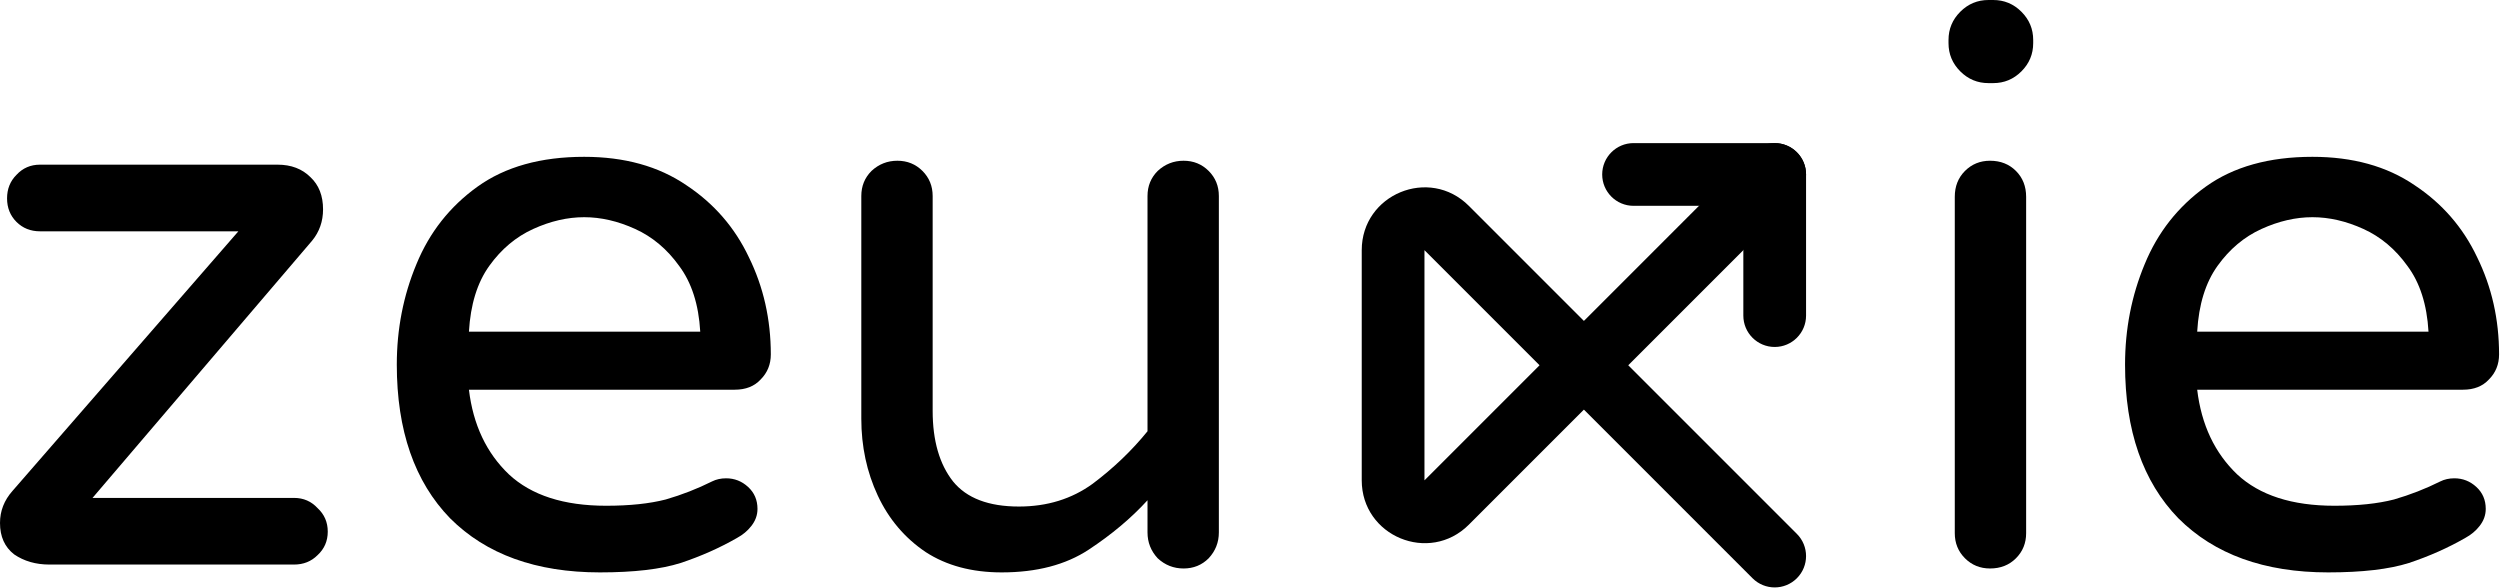 <svg width="1913" height="450" viewBox="0 0 1913 450" fill="none" xmlns="http://www.w3.org/2000/svg">
<path d="M1781.49 438C1732.69 438 1694.49 424.2 1666.89 396.6C1639.69 368.6 1626.09 329.4 1626.09 279C1626.09 251.8 1631.09 226.2 1641.09 202.2C1651.09 177.8 1666.69 158 1687.89 142.8C1709.09 127.6 1736.29 120 1769.49 120C1800.29 120 1826.29 127.2 1847.49 141.6C1868.69 155.6 1884.69 174 1895.49 196.8C1906.69 219.6 1912.29 244.4 1912.29 271.2C1912.29 278.8 1909.69 285.2 1904.49 290.4C1899.69 295.6 1893.09 298.2 1884.69 298.2H1681.29C1684.49 325 1694.69 346.6 1711.89 363C1729.09 379 1753.89 387 1786.29 387C1804.29 387 1819.49 385.4 1831.89 382.2C1844.29 378.6 1856.09 374 1867.29 368.4C1870.49 366.8 1874.09 366 1878.09 366C1884.49 366 1890.09 368.2 1894.89 372.6C1899.69 377 1902.09 382.6 1902.09 389.4C1902.09 394.2 1900.49 398.6 1897.29 402.6C1894.49 406.2 1890.89 409.2 1886.49 411.6C1873.29 419.2 1858.89 425.6 1843.29 430.8C1828.09 435.6 1807.49 438 1781.49 438ZM1681.29 253.8H1858.29C1857.09 233 1851.69 216.2 1842.09 203.4C1832.89 190.6 1821.69 181.2 1808.49 175.2C1795.29 169.2 1782.29 166.2 1769.49 166.2C1756.69 166.2 1743.69 169.2 1730.49 175.2C1717.29 181.2 1706.09 190.6 1696.89 203.4C1687.69 216.2 1682.49 233 1681.29 253.8Z" fill="black"/>
<path d="M1521.6 63.6C1513.2 63.6 1506 60.6 1500 54.6C1494 48.6 1491 41.4 1491 33V30.6C1491 22.2 1494 15 1500 9C1506 3 1513.2 0 1521.6 0H1525.2C1533.6 0 1540.8 3 1546.8 9C1552.8 15 1555.8 22.2 1555.8 30.6V33C1555.8 41.4 1552.8 48.6 1546.8 54.6C1540.8 60.6 1533.6 63.6 1525.2 63.6H1521.6ZM1522.8 435C1515.2 435 1508.8 432.4 1503.6 427.2C1498.4 422 1495.8 415.6 1495.8 408V150.6C1495.8 142.6 1498.4 136 1503.6 130.8C1508.8 125.6 1515.2 123 1522.8 123C1530.8 123 1537.4 125.6 1542.6 130.8C1547.8 136 1550.4 142.6 1550.4 150.6V408C1550.4 415.6 1547.8 422 1542.6 427.2C1537.4 432.4 1530.8 435 1522.8 435Z" fill="black"/>
<path d="M766.472 438C743.672 438 724.272 432.8 708.272 422.4C692.272 411.6 680.072 397.2 671.672 379.2C663.272 361.2 659.072 341.6 659.072 320.4V150C659.072 142.4 661.672 136 666.872 130.8C672.472 125.6 679.072 123 686.672 123C694.272 123 700.672 125.6 705.872 130.8C711.072 136 713.672 142.4 713.672 150V314.4C713.672 337.2 718.872 355.2 729.272 368.4C739.672 381.2 756.472 387.6 779.672 387.6C801.272 387.6 820.072 381.8 836.072 370.2C852.072 358.2 866.072 344.8 878.072 330V150C878.072 142.4 880.672 136 885.872 130.8C891.472 125.6 898.072 123 905.672 123C913.272 123 919.672 125.6 924.872 130.8C930.072 136 932.672 142.4 932.672 150V407.4C932.672 415 930.072 421.6 924.872 427.2C919.672 432.4 913.272 435 905.672 435C898.072 435 891.472 432.4 885.872 427.2C880.672 421.6 878.072 415 878.072 407.4V382.8C865.672 396.4 850.672 409 833.072 420.6C815.472 432.2 793.272 438 766.472 438Z" fill="black"/>
<path d="M459.029 438C410.229 438 372.029 424.2 344.429 396.6C317.229 368.6 303.629 329.4 303.629 279C303.629 251.8 308.629 226.2 318.629 202.2C328.629 177.8 344.229 158 365.429 142.8C386.629 127.6 413.829 120 447.029 120C477.829 120 503.829 127.2 525.029 141.6C546.229 155.6 562.229 174 573.029 196.8C584.229 219.6 589.829 244.4 589.829 271.2C589.829 278.8 587.229 285.2 582.029 290.4C577.229 295.6 570.629 298.2 562.229 298.2H358.829C362.029 325 372.229 346.6 389.429 363C406.629 379 431.429 387 463.829 387C481.829 387 497.029 385.4 509.429 382.2C521.829 378.6 533.629 374 544.829 368.4C548.029 366.8 551.629 366 555.629 366C562.029 366 567.629 368.2 572.429 372.6C577.229 377 579.629 382.6 579.629 389.4C579.629 394.2 578.029 398.6 574.829 402.6C572.029 406.2 568.429 409.2 564.029 411.6C550.829 419.2 536.429 425.6 520.829 430.8C505.629 435.6 485.029 438 459.029 438ZM358.829 253.8H535.829C534.629 233 529.229 216.2 519.629 203.4C510.429 190.6 499.229 181.2 486.029 175.2C472.829 169.2 459.829 166.2 447.029 166.2C434.229 166.2 421.229 169.2 408.029 175.2C394.829 181.2 383.629 190.6 374.429 203.4C365.229 216.2 360.029 233 358.829 253.8Z" fill="black"/>
<path d="M37.8 432C27.4 432 18.4 429.4 10.8 424.2C3.6 418.6 0 410.6 0 400.2C0 391 3.2 382.8 9.6 375.6L182.4 177H30.6C23.4 177 17.4 174.6 12.6 169.8C7.8 165 5.4 159 5.4 151.8C5.4 144.6 7.8 138.6 12.6 133.8C17.4 128.6 23.4 126 30.6 126H212.4C222.8 126 231.2 129.2 237.6 135.6C244 141.6 247.2 149.8 247.2 160.2C247.2 169.4 244.4 177.4 238.8 184.2L70.8 381H225C232.2 381 238.2 383.6 243 388.8C248.2 393.6 250.8 399.6 250.8 406.8C250.8 414 248.2 420 243 424.8C238.2 429.6 232.2 432 225 432H37.8Z" fill="black"/>
<path d="M1250 109.5L1358 109.5C1371.25 109.5 1382 120.245 1382 133.5L1382 241.5C1382 254.755 1371.25 265.5 1358 265.5C1344.75 265.5 1334 254.755 1334 241.5L1334 157.5L1250 157.5C1236.75 157.5 1226 146.755 1226 133.5C1226 120.245 1236.75 109.5 1250 109.5Z" fill="black"/>
<path d="M1341.03 116.529C1350.4 107.157 1365.6 107.157 1374.97 116.529C1384.34 125.902 1384.34 141.098 1374.97 150.471L1245.94 279.5L1374.97 408.529C1384.34 417.902 1384.34 433.098 1374.97 442.471C1365.6 451.843 1350.4 451.843 1341.03 442.471L1212 313.441L1123.94 401.5C1093.7 431.738 1042 410.322 1042 367.559L1042 191.441C1042 148.678 1093.7 127.262 1123.94 157.5L1212 245.559L1341.03 116.529ZM1090 367.559L1178.06 279.5L1090 191.441L1090 367.559Z" fill="black"/>
</svg>
